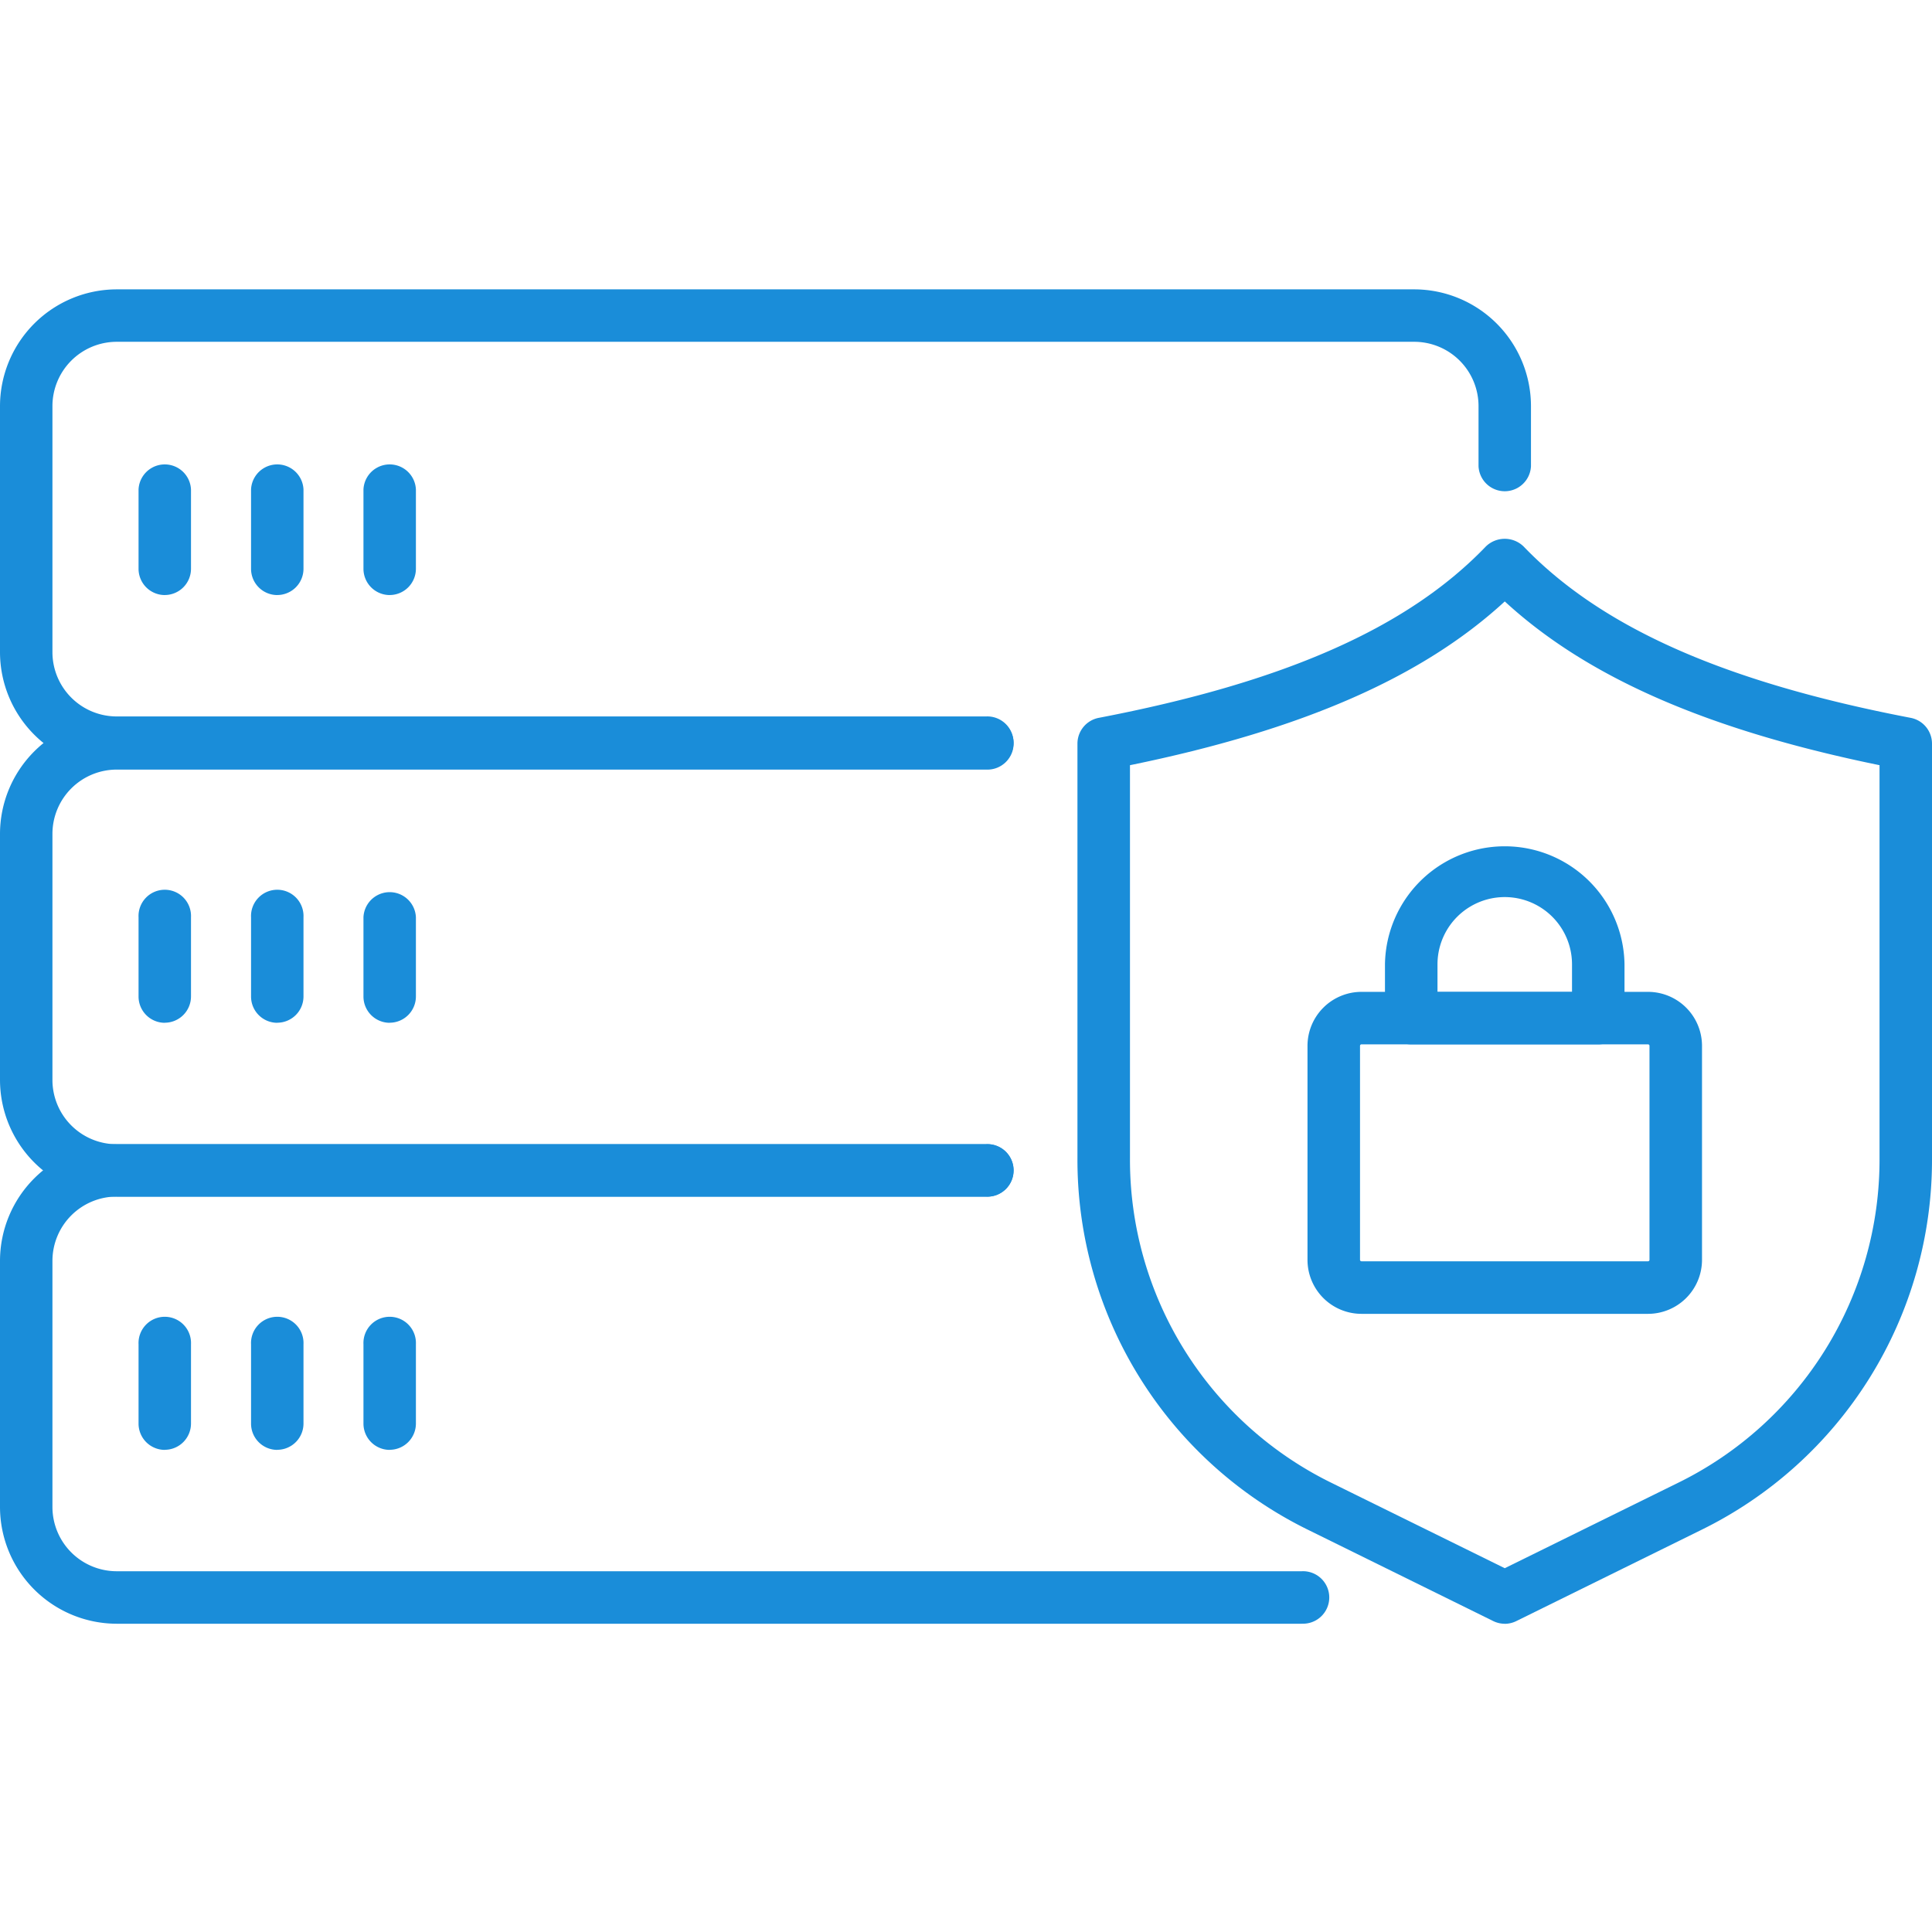 <svg xmlns="http://www.w3.org/2000/svg" width="70" height="70" viewBox="0 0 70 70">
  <g id="ic-Security-and-compliance" transform="translate(-815 -1648.5)">
    <rect id="Group_10-area" data-name="Group 10-area" width="70" height="70" transform="translate(815 1648.5)" fill="none"/>
    <g id="ic" transform="translate(815 1658.983)">
      <path id="Path_86" data-name="Path 86" d="M47.167,140.817H4.231A4.235,4.235,0,0,1,0,136.587v-8.916a4.235,4.235,0,0,1,4.231-4.231h31.5a.951.951,0,1,1,0,1.9H4.231A2.331,2.331,0,0,0,1.9,127.671v8.916a2.33,2.33,0,0,0,2.328,2.328H47.167a.951.951,0,1,1,0,1.9" transform="translate(0 -92.469)" fill="#1a8dd9"/>
      <path id="Path_87" data-name="Path 87" d="M35.731,79.144H4.231A4.236,4.236,0,0,1,0,74.913V66a4.236,4.236,0,0,1,4.231-4.23h31.5a.951.951,0,1,1,0,1.9H4.231A2.33,2.33,0,0,0,1.9,66v8.916a2.33,2.33,0,0,0,2.328,2.328h31.5a.951.951,0,1,1,0,1.9" transform="translate(0 -46.269)" fill="#1a8dd9"/>
      <path id="Path_88" data-name="Path 88" d="M35.731,17.376H4.231A4.236,4.236,0,0,1,0,13.146V4.23A4.236,4.236,0,0,1,4.231,0H51.24A4.235,4.235,0,0,1,55.47,4.23V6.407a.951.951,0,0,1-1.9,0V4.23A2.331,2.331,0,0,0,51.24,1.9H4.231A2.331,2.331,0,0,0,1.9,4.23v8.916a2.33,2.33,0,0,0,2.328,2.328h31.5a.951.951,0,1,1,0,1.9" transform="translate(0 0.001)" fill="#1a8dd9"/>
      <path id="Path_89" data-name="Path 89" d="M53.437,153.328a.952.952,0,0,1-.951-.951V149.5a.951.951,0,1,1,1.9,0v2.874a.952.952,0,0,1-.951.951" transform="translate(-39.317 -111.279)" fill="#1a8dd9"/>
      <path id="Path_90" data-name="Path 90" d="M37.2,153.328a.951.951,0,0,1-.951-.951V149.5a.951.951,0,1,1,1.9,0v2.874a.952.952,0,0,1-.951.951" transform="translate(-27.153 -111.279)" fill="#1a8dd9"/>
      <path id="Path_91" data-name="Path 91" d="M20.96,153.328a.952.952,0,0,1-.951-.951V149.5a.951.951,0,1,1,1.9,0v2.874a.952.952,0,0,1-.951.951" transform="translate(-14.989 -111.279)" fill="#1a8dd9"/>
      <path id="Path_92" data-name="Path 92" d="M53.437,91.654a.952.952,0,0,1-.951-.951V87.828a.951.951,0,0,1,1.9,0V90.7a.952.952,0,0,1-.951.951" transform="translate(-39.317 -65.079)" fill="#1a8dd9"/>
      <path id="Path_93" data-name="Path 93" d="M37.2,91.654a.951.951,0,0,1-.951-.951V87.828a.951.951,0,1,1,1.9,0V90.7a.952.952,0,0,1-.951.951" transform="translate(-27.153 -65.079)" fill="#1a8dd9"/>
      <path id="Path_94" data-name="Path 94" d="M20.96,91.654a.952.952,0,0,1-.951-.951V87.828a.951.951,0,1,1,1.9,0V90.7a.952.952,0,0,1-.951.951" transform="translate(-14.989 -65.079)" fill="#1a8dd9"/>
      <path id="Path_95" data-name="Path 95" d="M53.437,29.886a.952.952,0,0,1-.951-.951V26.06a.951.951,0,0,1,1.9,0v2.874a.952.952,0,0,1-.951.951" transform="translate(-39.317 -18.809)" fill="#1a8dd9"/>
      <path id="Path_96" data-name="Path 96" d="M37.2,29.886a.951.951,0,0,1-.951-.951V26.06a.951.951,0,0,1,1.9,0v2.874a.952.952,0,0,1-.951.951" transform="translate(-27.153 -18.809)" fill="#1a8dd9"/>
      <path id="Path_97" data-name="Path 97" d="M20.96,29.886a.952.952,0,0,1-.951-.951V26.06a.951.951,0,0,1,1.9,0v2.874a.952.952,0,0,1-.951.951" transform="translate(-14.989 -18.809)" fill="#1a8dd9"/>
      <path id="Path_98" data-name="Path 98" d="M171.071,75.331a.953.953,0,0,1-.421-.1l-6.676-3.29a14.933,14.933,0,0,1-8.384-13.479V43.442a.952.952,0,0,1,.772-.934c6.739-1.293,11.2-3.265,14.023-6.207a.98.98,0,0,1,1.372,0c2.828,2.942,7.284,4.914,14.023,6.207a.952.952,0,0,1,.772.934V58.464a14.933,14.933,0,0,1-8.384,13.479l-6.676,3.29a.953.953,0,0,1-.421.1M157.493,44.223V58.464a13.041,13.041,0,0,0,7.323,11.772l6.256,3.082,6.256-3.082a13.041,13.041,0,0,0,7.323-11.772V44.223c-6.225-1.275-10.585-3.178-13.578-5.933-2.994,2.756-7.353,4.659-13.578,5.933" transform="translate(-116.552 -26.982)" fill="#1a8dd9"/>
      <path id="Path_99" data-name="Path 99" d="M201.146,113.116H190.765a1.957,1.957,0,0,1-1.956-1.955v-7.755a1.958,1.958,0,0,1,1.956-1.956h10.382a1.958,1.958,0,0,1,1.956,1.956v7.755a1.958,1.958,0,0,1-1.956,1.955m-10.382-9.764a.053.053,0,0,0-.053.053v7.755a.053.053,0,0,0,.053.052h10.382a.053.053,0,0,0,.053-.052v-7.755a.053.053,0,0,0-.053-.053Z" transform="translate(-141.436 -75.996)" fill="#1a8dd9"/>
      <path id="Path_100" data-name="Path 100" d="M207.723,87.41h-6.776a.951.951,0,0,1-.951-.951V84.507a4.34,4.34,0,0,1,8.679,0v1.952a.952.952,0,0,1-.951.951m-5.825-1.9h4.874v-1a2.437,2.437,0,1,0-4.874,0Z" transform="translate(-149.816 -60.053)" fill="#1a8dd9"/>
    </g>
  </g>
</svg>
